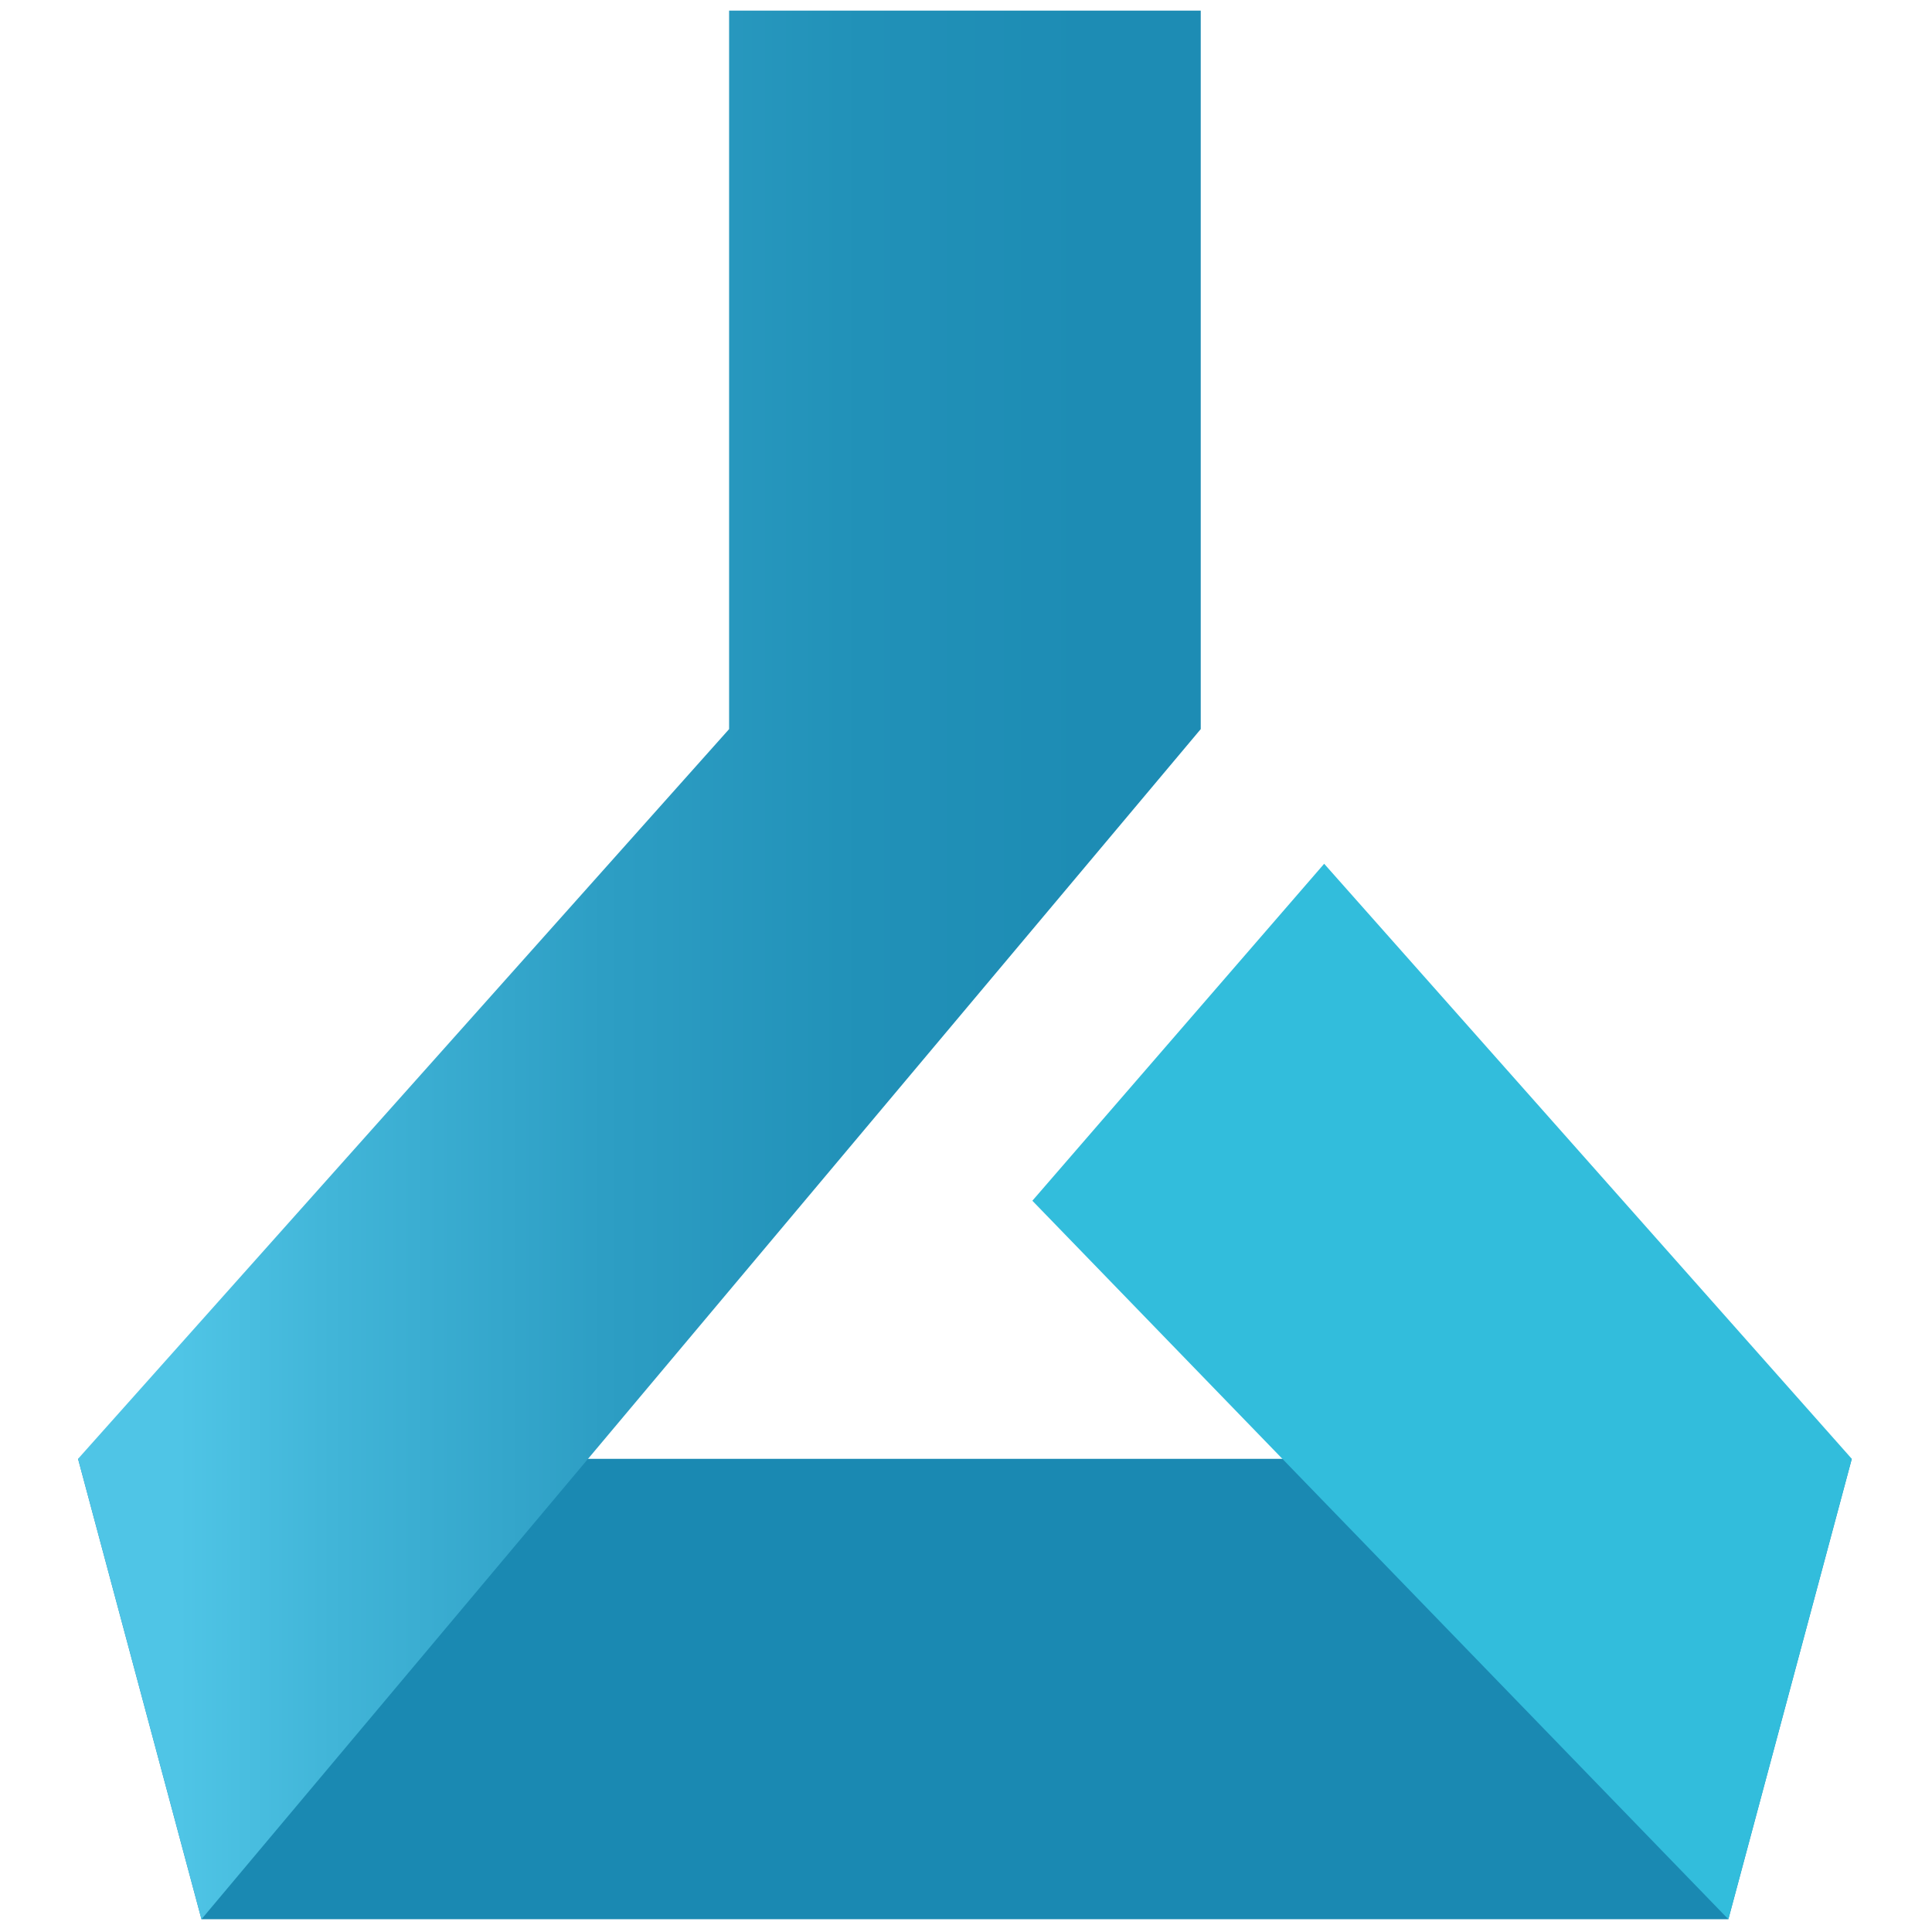 <svg xmlns="http://www.w3.org/2000/svg" xmlns:xlink="http://www.w3.org/1999/xlink" version="1.1" width="256" height="256" viewBox="0 0 256 256" xml:space="preserve">
<g style="stroke: none; stroke-width: 0; stroke-dasharray: none; stroke-linecap: butt; stroke-linejoin: miter; stroke-miterlimit: 10; fill: none; fill-rule: nonzero; opacity: 1;" transform="translate(1.407 1.407) scale(2.81 2.81)">
	<polygon points="3.18,68.29 86.82,68.29 81,90 9,90 " style="stroke: none; stroke-width: 1; stroke-dasharray: none; stroke-linecap: butt; stroke-linejoin: miter; stroke-miterlimit: 10; fill: rgb(26,137,178); fill-rule: nonzero; opacity: 1;" transform="  matrix(1 0 0 1 0 0) "/>
	<linearGradient id="SVGID_1" gradientUnits="userSpaceOnUse" x1="7.911" y1="45" x2="50.876" y2="45">
<stop offset="0%" style="stop-color:rgb(79,197,230);stop-opacity: 1"/>
<stop offset="16.81%" style="stop-color:rgb(65,181,216);stop-opacity: 1"/>
<stop offset="46.64%" style="stop-color:rgb(45,158,196);stop-opacity: 1"/>
<stop offset="74.97%" style="stop-color:rgb(33,145,184);stop-opacity: 1"/>
<stop offset="100%" style="stop-color:rgb(29,140,180);stop-opacity: 1"/>
</linearGradient>
<polygon points="56.12,0 33.88,0 33.88,33.88 3.18,68.29 9,90 56.12,33.88 " style="stroke: none; stroke-width: 1; stroke-dasharray: none; stroke-linecap: butt; stroke-linejoin: miter; stroke-miterlimit: 10; fill: url(#SVGID_1); fill-rule: nonzero; opacity: 1;" transform="  matrix(1 0 0 1 0 0) "/>
	<polygon points="61.94,40.23 48.18,56.12 81,90 86.82,68.29 " style="stroke: none; stroke-width: 1; stroke-dasharray: none; stroke-linecap: butt; stroke-linejoin: miter; stroke-miterlimit: 10; fill: rgb(50,189,220); fill-rule: nonzero; opacity: 1;" transform="  matrix(1 0 0 1 0 0) "/>
</g>
</svg>
